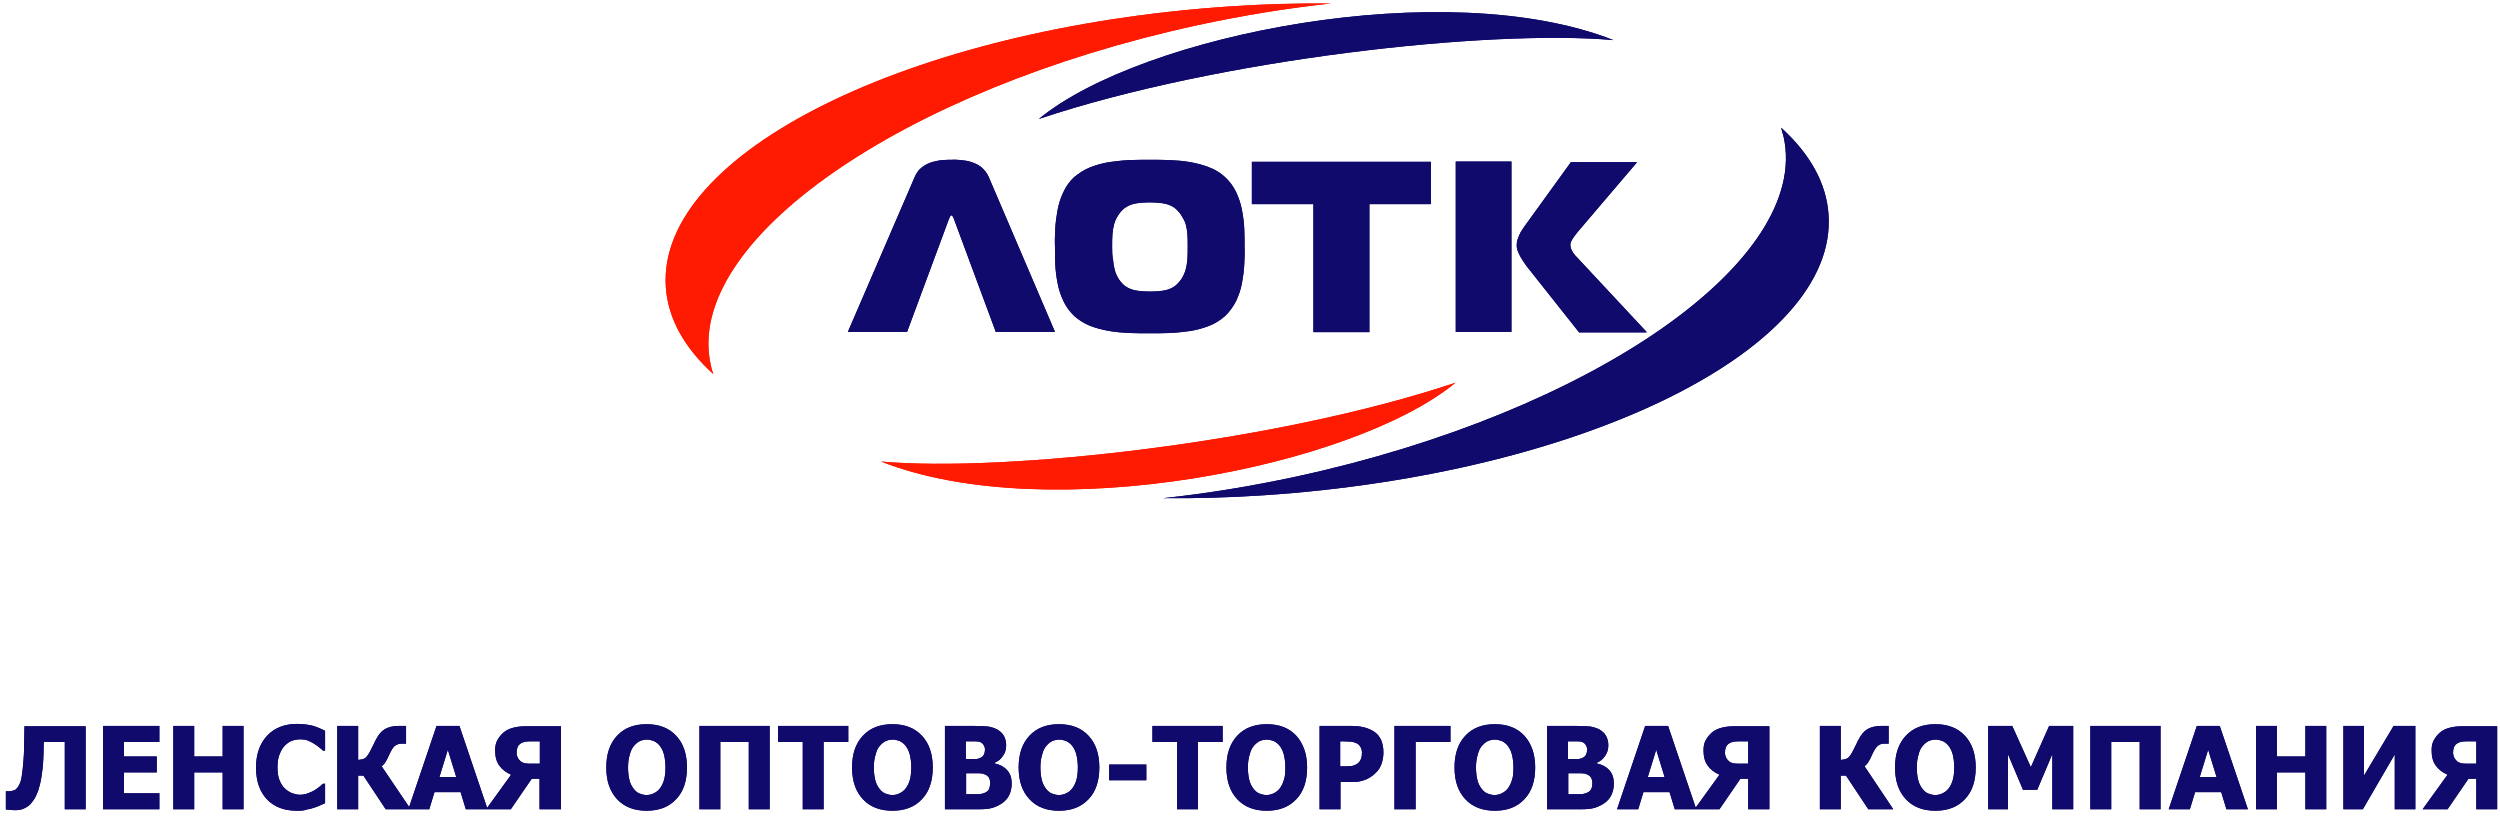 <?xml version="1.0" encoding="UTF-8"?> <svg xmlns="http://www.w3.org/2000/svg" xmlns:xlink="http://www.w3.org/1999/xlink" width="288px" height="94px" viewBox="0 0 288 94"> <title>Group 2</title> <g id="Page-1" stroke="none" stroke-width="1" fill="none" fill-rule="evenodd"> <g id="Artboard" transform="translate(-35, -72)"> <g id="Group-2" transform="translate(35.676, 72.395)"> <g id="Group" transform="translate(76, 0)"> <path d="M51.443,28.057 C51.443,27.526 51.443,27.029 51.476,26.598 C51.51,26.167 51.577,25.77 51.678,25.405 C51.779,25.04 51.947,24.676 52.182,24.344 C52.451,23.913 52.787,23.615 53.123,23.416 C53.459,23.217 53.862,23.085 54.299,23.019 C54.736,22.952 55.24,22.919 55.777,22.919 C56.315,22.919 56.819,22.952 57.256,23.019 C57.692,23.085 58.096,23.217 58.432,23.416 C58.768,23.615 59.104,23.947 59.373,24.344 C59.608,24.709 59.809,25.074 59.91,25.405 C60.011,25.77 60.078,26.167 60.112,26.565 C60.145,26.996 60.145,27.493 60.145,28.057 C60.145,28.587 60.145,29.051 60.112,29.482 C60.078,29.913 60.011,30.31 59.91,30.675 C59.809,31.04 59.641,31.404 59.406,31.769 C59.104,32.2 58.801,32.498 58.465,32.697 C58.129,32.896 57.726,33.028 57.289,33.095 C56.852,33.161 56.348,33.194 55.811,33.194 C55.273,33.194 54.769,33.161 54.332,33.095 C53.896,33.028 53.492,32.896 53.156,32.697 C52.787,32.498 52.484,32.167 52.215,31.769 C52.014,31.437 51.846,31.106 51.745,30.708 C51.644,30.344 51.577,29.913 51.543,29.482 C51.443,29.018 51.443,28.554 51.443,28.057 M55.777,18.014 C55.004,18.014 54.232,18.014 53.459,18.047 C52.652,18.08 51.879,18.179 51.107,18.279 C50.334,18.411 49.595,18.61 48.923,18.875 C48.251,19.141 47.646,19.538 47.075,20.002 C46.537,20.5 46.134,21.063 45.831,21.726 C45.529,22.356 45.294,23.052 45.159,23.781 C45.025,24.51 44.924,25.239 44.89,25.935 C44.857,26.665 44.823,27.361 44.857,28.023 C44.857,28.686 44.857,29.349 44.89,30.078 C44.924,30.808 45.025,31.537 45.159,32.233 C45.294,32.962 45.529,33.658 45.831,34.288 C46.134,34.951 46.57,35.514 47.075,36.011 C47.612,36.475 48.217,36.873 48.889,37.138 C49.595,37.403 50.3,37.602 51.107,37.735 C51.879,37.867 52.652,37.934 53.459,37.967 C54.265,38 55.038,38 55.777,38 C56.516,38 57.289,38 58.096,37.967 C58.902,37.934 59.675,37.834 60.448,37.735 C61.221,37.602 61.96,37.403 62.632,37.138 C63.304,36.873 63.942,36.475 64.446,36.011 C64.984,35.514 65.387,34.918 65.723,34.288 C66.026,33.625 66.261,32.962 66.395,32.233 C66.53,31.504 66.63,30.774 66.664,30.078 C66.698,29.349 66.731,28.653 66.698,28.023 C66.698,27.361 66.698,26.665 66.664,25.935 C66.63,25.206 66.53,24.477 66.395,23.781 C66.261,23.052 66.026,22.389 65.723,21.726 C65.421,21.096 64.984,20.5 64.446,20.002 C63.909,19.505 63.304,19.141 62.598,18.875 C61.926,18.61 61.187,18.411 60.414,18.279 C59.641,18.146 58.869,18.08 58.062,18.047 C57.323,18.014 56.55,18.014 55.777,18.014 Z M81.079,37.834 L81.079,23.118 L88.169,23.118 L88.169,18.246 L67.538,18.246 L67.538,23.118 L74.627,23.118 L74.627,37.867 L81.079,37.867 L81.079,37.834 Z M113,37.834 L105.272,29.548 C105.137,29.382 104.969,29.217 104.801,29.051 C104.633,28.852 104.499,28.653 104.398,28.454 C104.297,28.255 104.23,28.023 104.23,27.825 C104.23,27.758 104.23,27.692 104.264,27.559 C104.297,27.427 104.398,27.294 104.499,27.095 C104.633,26.897 104.801,26.665 105.037,26.366 L111.925,18.279 L104.297,18.279 L98.955,25.67 C98.82,25.869 98.652,26.101 98.518,26.333 C98.383,26.565 98.283,26.83 98.182,27.095 C98.081,27.361 98.047,27.593 98.047,27.858 C98.047,28.156 98.115,28.421 98.249,28.719 C98.383,29.018 98.518,29.283 98.72,29.581 C98.888,29.846 99.056,30.078 99.224,30.31 L105.238,37.901 L113,37.901 L113,37.834 Z M91.025,37.834 L97.443,37.834 L97.443,18.213 L91.025,18.213 L91.025,37.834 Z M21,37.834 L27.821,37.834 L32.626,24.875 C32.66,24.842 32.66,24.775 32.693,24.709 C32.727,24.643 32.76,24.576 32.794,24.51 C32.828,24.444 32.895,24.411 32.928,24.411 C32.962,24.411 33.029,24.444 33.063,24.51 C33.096,24.576 33.13,24.643 33.164,24.709 C33.197,24.775 33.231,24.842 33.231,24.875 L38.036,37.834 L44.857,37.834 L37.229,20.002 C37.028,19.538 36.725,19.174 36.389,18.875 C36.053,18.61 35.65,18.411 35.247,18.279 C34.844,18.146 34.407,18.08 34.037,18.047 C33.634,18.014 33.264,17.981 32.962,18.014 C32.66,18.014 32.29,18.014 31.887,18.047 C31.484,18.08 31.08,18.179 30.677,18.279 C30.274,18.411 29.871,18.61 29.535,18.875 C29.165,19.141 28.896,19.538 28.695,20.002 L21,37.834 Z" id="Shape" fill="#0F0A6B" fill-rule="nonzero"></path> <path d="M43,13.309 C54.839,3.561 89.921,-3.36 109.196,4.226 C94.956,2.962 63.776,6.355 43,13.309 M128.504,14.307 C131.806,17.302 133.74,20.695 133.973,24.355 C135.007,39.759 105.861,54.199 68.911,56.661 C64.976,56.927 61.108,57.027 57.34,56.994 C62.308,56.461 67.444,55.63 72.68,54.499 C106.761,47.112 131.906,29.612 128.804,15.405 C128.704,15.006 128.604,14.64 128.504,14.307 Z" id="Shape" fill="#0F0A6B"></path> <path d="M65.064,0.339 C68.998,0.073 72.865,-0.027 76.632,0.006 C71.665,0.539 66.531,1.37 61.297,2.501 C27.227,9.888 2.092,27.388 5.192,41.595 C5.259,41.961 5.359,42.327 5.492,42.693 C2.192,39.698 0.258,36.305 0.025,32.645 C-0.975,17.241 28.161,2.801 65.064,0.339 M91,43.691 C79.166,53.439 44.062,60.36 24.827,52.774 C39.062,54.038 70.231,50.645 91,43.691 Z" id="Shape" fill="#FF1B02"></path> </g> <path d="M284.593,87.582 L284.593,85.007 L283.824,85.007 C283.456,85.007 283.156,85.007 282.955,85.04 C282.754,85.074 282.554,85.14 282.353,85.274 C282.219,85.375 282.086,85.508 282.019,85.709 C281.952,85.876 281.919,86.077 281.919,86.278 C281.919,86.512 281.952,86.679 282.052,86.88 C282.119,87.047 282.253,87.181 282.387,87.314 C282.554,87.448 282.754,87.515 282.955,87.548 C283.189,87.582 283.456,87.582 283.824,87.582 L284.593,87.582 Z M287,92.833 L284.593,92.833 L284.593,89.321 L283.69,89.321 L281.283,92.833 L278.408,92.833 L281.283,88.853 C280.682,88.585 280.247,88.251 279.913,87.783 C279.578,87.314 279.445,86.746 279.445,86.01 C279.445,85.508 279.545,85.107 279.779,84.739 C280.013,84.371 280.28,84.07 280.615,83.836 C280.916,83.635 281.25,83.502 281.685,83.401 C282.119,83.301 282.587,83.268 283.122,83.268 L287,83.268 L287,92.833 Z M277.573,92.833 L275.199,92.833 L275.199,86.512 L271.522,92.833 L269.282,92.833 L269.282,83.234 L271.655,83.234 L271.655,88.953 L275.065,83.234 L277.573,83.234 L277.573,92.833 Z M267.309,92.833 L264.903,92.833 L264.903,88.585 L261.626,88.585 L261.626,92.833 L259.219,92.833 L259.219,83.234 L261.626,83.234 L261.626,86.746 L264.903,86.746 L264.903,83.234 L267.309,83.234 L267.309,92.833 Z M254.673,89.12 L253.703,85.977 L252.734,89.12 L254.673,89.12 Z M249.157,92.833 L252.4,83.234 L255.041,83.234 L258.283,92.833 L255.809,92.833 L255.208,90.86 L252.199,90.86 L251.597,92.833 L249.157,92.833 Z M248.221,92.833 L245.814,92.833 L245.814,85.074 L242.538,85.074 L242.538,92.833 L240.131,92.833 L240.131,83.234 L248.221,83.234 L248.221,92.833 Z M238.158,92.833 L235.751,92.833 L235.751,86.478 L234.013,90.592 L232.375,90.592 L230.636,86.478 L230.636,92.833 L228.363,92.833 L228.363,83.234 L231.138,83.234 L233.277,87.983 L235.383,83.234 L238.158,83.234 L238.158,92.833 L238.158,92.833 Z M224.452,88.017 C224.452,87.448 224.385,86.946 224.285,86.545 C224.184,86.144 224.017,85.809 223.817,85.542 C223.616,85.274 223.382,85.107 223.115,84.973 C222.847,84.873 222.58,84.806 222.312,84.806 C222.011,84.806 221.744,84.873 221.51,84.973 C221.276,85.074 221.042,85.274 220.808,85.542 C220.607,85.776 220.44,86.11 220.34,86.545 C220.206,86.946 220.139,87.448 220.139,88.017 C220.139,88.619 220.206,89.087 220.306,89.488 C220.407,89.89 220.574,90.191 220.774,90.458 C220.975,90.726 221.209,90.926 221.476,91.027 C221.744,91.127 222.011,91.194 222.279,91.194 C222.546,91.194 222.847,91.127 223.115,90.993 C223.382,90.86 223.616,90.692 223.817,90.425 C224.017,90.157 224.184,89.823 224.285,89.455 C224.385,89.12 224.452,88.619 224.452,88.017 Z M226.926,88.017 C226.926,89.555 226.524,90.793 225.689,91.662 C224.853,92.565 223.716,93 222.279,93 C220.841,93 219.705,92.565 218.869,91.662 C218.033,90.759 217.632,89.555 217.632,88.017 C217.632,86.478 218.033,85.274 218.869,84.371 C219.705,83.468 220.841,83.033 222.279,83.033 C223.716,83.033 224.853,83.468 225.689,84.371 C226.524,85.274 226.926,86.478 226.926,88.017 Z M217.431,92.833 L214.556,92.833 L211.982,88.953 L211.38,88.953 L211.38,92.833 L208.973,92.833 L208.973,83.234 L211.38,83.234 L211.38,87.147 C211.748,87.114 212.049,87.047 212.216,86.913 C212.417,86.746 212.617,86.445 212.885,85.91 C212.952,85.742 213.052,85.575 213.152,85.375 C213.253,85.174 213.319,84.973 213.42,84.839 C213.687,84.271 214.055,83.836 214.456,83.602 C214.857,83.368 215.392,83.234 216.027,83.234 C216.228,83.234 216.428,83.234 216.562,83.234 C216.696,83.234 216.796,83.234 216.896,83.234 L216.896,85.274 L216.328,85.274 C216.061,85.274 215.827,85.375 215.626,85.542 C215.426,85.709 215.225,86.043 214.991,86.545 C214.824,86.946 214.657,87.247 214.523,87.448 C214.389,87.649 214.222,87.783 214.122,87.883 L217.431,92.833 Z M200.716,87.582 L200.716,85.007 L199.947,85.007 C199.579,85.007 199.279,85.007 199.078,85.04 C198.877,85.074 198.677,85.14 198.476,85.274 C198.343,85.375 198.209,85.508 198.142,85.709 C198.075,85.876 198.042,86.077 198.042,86.278 C198.042,86.512 198.075,86.679 198.175,86.88 C198.242,87.047 198.376,87.181 198.51,87.314 C198.677,87.448 198.877,87.515 199.078,87.548 C199.312,87.582 199.579,87.582 199.947,87.582 L200.716,87.582 Z M203.123,92.833 L200.716,92.833 L200.716,89.321 L199.814,89.321 L197.407,92.833 L194.532,92.833 L197.407,88.853 C196.805,88.585 196.37,88.251 196.036,87.783 C195.702,87.314 195.568,86.746 195.568,86.01 C195.568,85.508 195.668,85.107 195.902,84.739 C196.136,84.371 196.404,84.07 196.738,83.836 C197.039,83.635 197.373,83.502 197.808,83.401 C198.242,83.301 198.71,83.268 199.245,83.268 L203.157,83.268 L203.157,92.833 L203.123,92.833 Z M191.088,89.12 L190.119,85.977 L189.149,89.12 L191.088,89.12 Z M185.606,92.833 L188.848,83.234 L191.489,83.234 L194.732,92.833 L192.258,92.833 L191.656,90.86 L188.648,90.86 L188.046,92.833 L185.606,92.833 Z M182.764,89.856 C182.764,89.555 182.697,89.321 182.597,89.154 C182.463,88.987 182.296,88.853 182.062,88.786 C181.928,88.719 181.728,88.686 181.46,88.686 C181.193,88.686 180.858,88.686 180.424,88.686 L179.989,88.686 L179.989,91.094 L180.123,91.094 C180.758,91.094 181.193,91.094 181.427,91.094 C181.661,91.094 181.928,91.027 182.162,90.926 C182.396,90.826 182.53,90.692 182.63,90.525 C182.731,90.291 182.764,90.09 182.764,89.856 Z M182.162,85.943 C182.162,85.776 182.129,85.642 182.029,85.475 C181.962,85.308 181.828,85.207 181.661,85.107 C181.494,85.04 181.327,85.007 181.092,85.007 C180.858,85.007 180.558,85.007 180.123,85.007 L179.956,85.007 L179.956,87.047 L180.257,87.047 C180.658,87.047 180.959,87.047 181.126,87.047 C181.293,87.047 181.46,86.98 181.627,86.913 C181.828,86.813 181.962,86.712 182.029,86.545 C182.129,86.344 182.162,86.144 182.162,85.943 Z M185.238,89.89 C185.238,90.358 185.138,90.793 184.97,91.161 C184.803,91.528 184.536,91.829 184.235,92.064 C183.867,92.331 183.466,92.532 183.031,92.666 C182.597,92.799 182.062,92.833 181.393,92.833 L177.549,92.833 L177.549,83.234 L180.925,83.234 C181.627,83.234 182.162,83.268 182.53,83.301 C182.898,83.368 183.232,83.468 183.566,83.635 C183.901,83.836 184.168,84.07 184.335,84.371 C184.502,84.672 184.603,85.04 184.603,85.441 C184.603,85.91 184.502,86.311 184.235,86.679 C184.001,87.047 183.667,87.314 183.265,87.482 L183.265,87.548 C183.867,87.682 184.335,87.916 184.703,88.318 C185.071,88.719 185.238,89.221 185.238,89.89 Z M173.671,88.017 C173.671,87.448 173.604,86.946 173.504,86.545 C173.403,86.144 173.236,85.809 173.036,85.542 C172.835,85.274 172.601,85.107 172.334,84.973 C172.066,84.873 171.799,84.806 171.531,84.806 C171.231,84.806 170.963,84.873 170.729,84.973 C170.495,85.074 170.261,85.274 170.027,85.542 C169.826,85.776 169.659,86.11 169.559,86.545 C169.425,86.946 169.358,87.448 169.358,88.017 C169.358,88.619 169.425,89.087 169.526,89.488 C169.626,89.89 169.793,90.191 169.994,90.458 C170.194,90.726 170.428,90.926 170.696,91.027 C170.963,91.127 171.231,91.194 171.498,91.194 C171.765,91.194 172.066,91.127 172.334,90.993 C172.601,90.86 172.835,90.692 173.036,90.425 C173.236,90.157 173.403,89.823 173.504,89.455 C173.638,89.12 173.671,88.619 173.671,88.017 Z M176.178,88.017 C176.178,89.555 175.777,90.793 174.941,91.662 C174.106,92.565 172.969,93 171.531,93 C170.094,93 168.957,92.565 168.121,91.662 C167.286,90.759 166.885,89.555 166.885,88.017 C166.885,86.478 167.286,85.274 168.121,84.371 C168.957,83.468 170.094,83.033 171.531,83.033 C172.969,83.033 174.106,83.468 174.941,84.371 C175.744,85.274 176.178,86.478 176.178,88.017 Z M166.45,85.074 L162.405,85.074 L162.405,92.833 L159.964,92.833 L159.964,83.234 L166.417,83.234 L166.417,85.074 L166.45,85.074 Z M156.22,86.311 C156.22,86.043 156.153,85.809 156.02,85.609 C155.886,85.408 155.752,85.274 155.552,85.207 C155.318,85.107 155.117,85.04 154.883,85.04 C154.682,85.04 154.382,85.007 154.047,85.007 L153.713,85.007 L153.713,87.883 L153.88,87.883 C154.114,87.883 154.315,87.883 154.515,87.883 C154.716,87.883 154.883,87.849 155.05,87.849 C155.184,87.816 155.318,87.783 155.451,87.716 C155.585,87.649 155.719,87.582 155.786,87.515 C155.953,87.348 156.053,87.181 156.12,87.013 C156.187,86.846 156.22,86.612 156.22,86.311 Z M158.694,86.278 C158.694,86.712 158.627,87.147 158.494,87.548 C158.36,87.95 158.159,88.284 157.892,88.552 C157.725,88.719 157.557,88.886 157.357,89.02 C157.156,89.154 156.956,89.288 156.722,89.388 C156.488,89.488 156.22,89.555 155.953,89.622 C155.685,89.689 155.351,89.689 155.017,89.689 L153.746,89.689 L153.746,92.833 L151.339,92.833 L151.339,83.234 L155.05,83.234 C155.619,83.234 156.087,83.301 156.488,83.401 C156.889,83.502 157.257,83.669 157.591,83.87 C157.959,84.104 158.226,84.438 158.427,84.839 C158.594,85.241 158.694,85.709 158.694,86.278 Z M147.395,88.017 C147.395,87.448 147.328,86.946 147.227,86.545 C147.127,86.144 146.96,85.809 146.759,85.542 C146.559,85.274 146.325,85.107 146.057,84.973 C145.79,84.873 145.523,84.806 145.255,84.806 C144.954,84.806 144.687,84.873 144.453,84.973 C144.219,85.074 143.985,85.274 143.751,85.542 C143.55,85.776 143.383,86.11 143.283,86.545 C143.149,86.946 143.082,87.448 143.082,88.017 C143.082,88.619 143.149,89.087 143.249,89.488 C143.35,89.89 143.517,90.191 143.717,90.458 C143.918,90.726 144.152,90.926 144.419,91.027 C144.687,91.127 144.954,91.194 145.222,91.194 C145.489,91.194 145.79,91.127 146.057,90.993 C146.325,90.86 146.559,90.692 146.759,90.425 C146.96,90.157 147.127,89.823 147.227,89.455 C147.361,89.12 147.395,88.619 147.395,88.017 Z M149.902,88.017 C149.902,89.555 149.501,90.793 148.665,91.662 C147.829,92.565 146.693,93 145.255,93 C143.818,93 142.681,92.565 141.845,91.662 C141.009,90.759 140.608,89.555 140.608,88.017 C140.608,86.478 141.009,85.274 141.845,84.371 C142.681,83.468 143.818,83.033 145.255,83.033 C146.693,83.033 147.829,83.468 148.665,84.371 C149.467,85.274 149.902,86.478 149.902,88.017 Z M134.925,92.833 L134.925,85.074 L132.084,85.074 L132.084,83.234 L140.174,83.234 L140.174,85.074 L137.332,85.074 L137.332,92.833 L134.925,92.833 Z M131.381,89.488 L127.102,89.488 L127.102,87.682 L131.381,87.682 L131.381,89.488 Z M123.492,88.017 C123.492,87.448 123.425,86.946 123.325,86.545 C123.224,86.144 123.057,85.809 122.857,85.542 C122.656,85.274 122.422,85.107 122.155,84.973 C121.887,84.873 121.62,84.806 121.352,84.806 C121.051,84.806 120.784,84.873 120.55,84.973 C120.316,85.074 120.082,85.274 119.848,85.542 C119.647,85.776 119.48,86.11 119.38,86.545 C119.246,86.946 119.179,87.448 119.179,88.017 C119.179,88.619 119.246,89.087 119.347,89.488 C119.447,89.89 119.614,90.191 119.815,90.458 C120.015,90.726 120.249,90.926 120.517,91.027 C120.784,91.127 121.051,91.194 121.319,91.194 C121.586,91.194 121.887,91.127 122.155,90.993 C122.422,90.86 122.656,90.692 122.857,90.425 C123.057,90.157 123.224,89.823 123.325,89.455 C123.425,89.12 123.492,88.619 123.492,88.017 Z M125.966,88.017 C125.966,89.555 125.565,90.793 124.729,91.662 C123.893,92.565 122.756,93 121.319,93 C119.881,93 118.745,92.565 117.909,91.662 C117.073,90.759 116.672,89.555 116.672,88.017 C116.672,86.478 117.073,85.274 117.909,84.371 C118.745,83.468 119.881,83.033 121.319,83.033 C122.756,83.033 123.893,83.468 124.729,84.371 C125.565,85.274 125.966,86.478 125.966,88.017 Z M113.396,89.856 C113.396,89.555 113.329,89.321 113.229,89.154 C113.095,88.987 112.928,88.853 112.694,88.786 C112.56,88.719 112.36,88.686 112.092,88.686 C111.825,88.686 111.49,88.686 111.056,88.686 L110.621,88.686 L110.621,91.094 L110.755,91.094 C111.39,91.094 111.825,91.094 112.059,91.094 C112.293,91.094 112.56,91.027 112.794,90.926 C113.028,90.826 113.162,90.692 113.262,90.525 C113.329,90.291 113.396,90.09 113.396,89.856 Z M112.794,85.943 C112.794,85.776 112.761,85.642 112.66,85.475 C112.594,85.308 112.46,85.207 112.293,85.107 C112.126,85.04 111.958,85.007 111.724,85.007 C111.49,85.007 111.19,85.007 110.755,85.007 L110.588,85.007 L110.588,87.047 L110.889,87.047 C111.29,87.047 111.591,87.047 111.758,87.047 C111.925,87.047 112.092,86.98 112.259,86.913 C112.46,86.813 112.594,86.712 112.66,86.545 C112.761,86.344 112.794,86.144 112.794,85.943 Z M115.87,89.89 C115.87,90.358 115.769,90.793 115.602,91.161 C115.435,91.528 115.168,91.829 114.867,92.064 C114.499,92.331 114.098,92.532 113.663,92.666 C113.229,92.799 112.694,92.833 112.025,92.833 L108.181,92.833 L108.181,83.234 L111.557,83.234 C112.259,83.234 112.794,83.268 113.162,83.301 C113.53,83.368 113.864,83.468 114.198,83.635 C114.533,83.836 114.8,84.07 114.967,84.371 C115.134,84.672 115.235,85.04 115.235,85.441 C115.235,85.91 115.134,86.311 114.867,86.679 C114.633,87.047 114.299,87.314 113.897,87.482 L113.897,87.548 C114.499,87.682 114.967,87.916 115.335,88.318 C115.703,88.719 115.87,89.221 115.87,89.89 Z M104.303,88.017 C104.303,87.448 104.236,86.946 104.136,86.545 C104.035,86.144 103.868,85.809 103.668,85.542 C103.467,85.274 103.233,85.107 102.966,84.973 C102.698,84.873 102.431,84.806 102.163,84.806 C101.862,84.806 101.595,84.873 101.361,84.973 C101.127,85.074 100.893,85.274 100.659,85.542 C100.458,85.776 100.291,86.11 100.191,86.545 C100.057,86.946 99.99,87.448 99.99,88.017 C99.99,88.619 100.057,89.087 100.157,89.488 C100.258,89.89 100.425,90.191 100.626,90.458 C100.826,90.726 101.06,90.926 101.328,91.027 C101.595,91.127 101.862,91.194 102.13,91.194 C102.397,91.194 102.698,91.127 102.966,90.993 C103.233,90.86 103.467,90.692 103.668,90.425 C103.868,90.157 104.035,89.823 104.136,89.455 C104.236,89.12 104.303,88.619 104.303,88.017 Z M106.777,88.017 C106.777,89.555 106.376,90.793 105.54,91.662 C104.704,92.565 103.567,93 102.13,93 C100.692,93 99.556,92.565 98.72,91.662 C97.884,90.759 97.483,89.555 97.483,88.017 C97.483,86.478 97.884,85.274 98.72,84.371 C99.556,83.468 100.692,83.033 102.13,83.033 C103.567,83.033 104.704,83.468 105.54,84.371 C106.376,85.274 106.777,86.478 106.777,88.017 Z M91.8,92.833 L91.8,85.074 L88.958,85.074 L88.958,83.234 L97.048,83.234 L97.048,85.074 L94.207,85.074 L94.207,92.833 L91.8,92.833 Z M87.989,92.833 L85.582,92.833 L85.582,85.074 L82.306,85.074 L82.306,92.833 L79.899,92.833 L79.899,83.234 L87.989,83.234 L87.989,92.833 Z M75.987,88.017 C75.987,87.448 75.92,86.946 75.82,86.545 C75.72,86.144 75.553,85.809 75.352,85.542 C75.152,85.274 74.918,85.107 74.65,84.973 C74.383,84.873 74.115,84.806 73.848,84.806 C73.547,84.806 73.279,84.873 73.045,84.973 C72.811,85.074 72.577,85.274 72.343,85.542 C72.143,85.776 71.976,86.11 71.875,86.545 C71.742,86.946 71.675,87.448 71.675,88.017 C71.675,88.619 71.742,89.087 71.842,89.488 C71.942,89.89 72.109,90.191 72.31,90.458 C72.511,90.726 72.745,90.926 73.012,91.027 C73.279,91.127 73.547,91.194 73.814,91.194 C74.082,91.194 74.383,91.127 74.65,90.993 C74.918,90.86 75.152,90.692 75.352,90.425 C75.553,90.157 75.72,89.823 75.82,89.455 C75.92,89.12 75.987,88.619 75.987,88.017 Z M78.461,88.017 C78.461,89.555 78.06,90.793 77.224,91.662 C76.388,92.565 75.252,93 73.814,93 C72.377,93 71.24,92.565 70.404,91.662 C69.569,90.759 69.168,89.555 69.168,88.017 C69.168,86.478 69.569,85.274 70.404,84.371 C71.24,83.468 72.377,83.033 73.814,83.033 C75.252,83.033 76.388,83.468 77.224,84.371 C78.06,85.274 78.461,86.478 78.461,88.017 Z M61.512,87.582 L61.512,85.007 L60.743,85.007 C60.375,85.007 60.074,85.007 59.874,85.04 C59.673,85.074 59.473,85.14 59.272,85.274 C59.138,85.375 59.005,85.508 58.938,85.709 C58.871,85.876 58.838,86.077 58.838,86.278 C58.838,86.512 58.871,86.679 58.971,86.88 C59.038,87.047 59.172,87.181 59.306,87.314 C59.473,87.448 59.673,87.515 59.874,87.548 C60.108,87.582 60.375,87.582 60.743,87.582 L61.512,87.582 Z M63.885,92.833 L61.479,92.833 L61.479,89.321 L60.576,89.321 L58.169,92.833 L55.327,92.833 L58.202,88.853 C57.601,88.585 57.166,88.251 56.832,87.783 C56.497,87.314 56.364,86.746 56.364,86.01 C56.364,85.508 56.464,85.107 56.698,84.739 C56.932,84.371 57.199,84.07 57.534,83.836 C57.835,83.635 58.169,83.502 58.603,83.401 C59.038,83.301 59.506,83.268 60.041,83.268 L63.952,83.268 L63.952,92.833 L63.885,92.833 Z M51.884,89.12 L50.915,85.977 L49.945,89.12 L51.884,89.12 Z M46.368,92.833 L49.611,83.234 L52.252,83.234 L55.494,92.833 L52.987,92.833 L52.385,90.86 L49.377,90.86 L48.775,92.833 L46.368,92.833 Z M46.635,92.833 L43.76,92.833 L41.186,88.953 L40.585,88.953 L40.585,92.833 L38.178,92.833 L38.178,83.234 L40.585,83.234 L40.585,87.147 C40.952,87.114 41.253,87.047 41.42,86.913 C41.621,86.746 41.821,86.445 42.089,85.91 C42.156,85.742 42.256,85.575 42.356,85.375 C42.457,85.174 42.523,84.973 42.624,84.839 C42.891,84.271 43.259,83.836 43.66,83.602 C44.061,83.368 44.596,83.234 45.231,83.234 C45.432,83.234 45.632,83.234 45.766,83.234 C45.9,83.234 46,83.234 46.101,83.234 L46.101,85.274 L45.532,85.274 C45.265,85.274 45.031,85.375 44.797,85.542 C44.596,85.709 44.396,86.043 44.162,86.545 C43.994,86.946 43.827,87.247 43.694,87.448 C43.56,87.649 43.393,87.783 43.292,87.883 L46.635,92.833 Z M33.497,93 C32.06,93 30.923,92.565 30.087,91.696 C29.252,90.826 28.817,89.589 28.817,88.017 C28.817,86.512 29.252,85.274 30.087,84.371 C30.923,83.468 32.093,83 33.531,83 C33.898,83 34.266,83.033 34.567,83.067 C34.868,83.1 35.169,83.167 35.436,83.234 C35.67,83.301 35.904,83.401 36.138,83.502 C36.406,83.602 36.606,83.702 36.773,83.803 L36.773,86.077 L36.539,86.077 C36.439,85.977 36.272,85.843 36.105,85.709 C35.938,85.575 35.737,85.408 35.503,85.274 C35.269,85.14 35.035,85.007 34.768,84.906 C34.5,84.806 34.233,84.773 33.932,84.773 C33.598,84.773 33.263,84.839 32.962,84.94 C32.662,85.04 32.394,85.241 32.127,85.508 C31.893,85.742 31.692,86.077 31.525,86.512 C31.358,86.913 31.291,87.415 31.291,87.983 C31.291,88.585 31.358,89.087 31.525,89.488 C31.692,89.89 31.893,90.224 32.16,90.458 C32.394,90.692 32.695,90.86 32.996,90.993 C33.297,91.094 33.598,91.161 33.898,91.161 C34.199,91.161 34.534,91.094 34.801,90.993 C35.102,90.893 35.336,90.759 35.537,90.659 C35.737,90.525 35.938,90.391 36.105,90.258 C36.272,90.124 36.406,89.99 36.539,89.89 L36.773,89.89 L36.773,92.13 C36.606,92.197 36.406,92.298 36.172,92.398 C35.938,92.498 35.704,92.599 35.47,92.666 C35.169,92.766 34.901,92.833 34.634,92.866 C34.333,93 33.965,93 33.497,93 Z M27.379,92.833 L24.973,92.833 L24.973,88.585 L21.696,88.585 L21.696,92.833 L19.289,92.833 L19.289,83.234 L21.696,83.234 L21.696,86.746 L24.973,86.746 L24.973,83.234 L27.379,83.234 L27.379,92.833 Z M11.199,92.833 L11.199,83.234 L17.685,83.234 L17.685,85.074 L13.606,85.074 L13.606,86.746 L17.384,86.746 L17.384,88.585 L13.606,88.585 L13.606,90.993 L17.685,90.993 L17.685,92.833 L11.199,92.833 Z M9.193,92.833 L6.786,92.833 L6.786,85.074 L4.379,85.074 C4.346,85.441 4.346,85.809 4.346,86.11 C4.346,86.445 4.313,86.746 4.313,87.047 C4.279,87.883 4.179,88.619 4.079,89.221 C3.978,89.823 3.844,90.324 3.711,90.726 C3.544,91.127 3.41,91.462 3.243,91.696 C3.076,91.93 2.942,92.13 2.808,92.264 C2.608,92.465 2.34,92.632 2.039,92.766 C1.738,92.9 1.438,92.933 1.137,92.933 C0.936,92.933 0.702,92.933 0.468,92.9 C0.234,92.866 0.067,92.866 0,92.866 L0,90.759 L0.1,90.759 C0.134,90.759 0.201,90.759 0.234,90.759 C0.267,90.759 0.334,90.759 0.401,90.759 C0.501,90.759 0.635,90.726 0.802,90.692 C0.969,90.659 1.103,90.592 1.17,90.525 C1.471,90.224 1.705,89.789 1.805,89.187 C1.906,88.585 2.006,87.682 2.073,86.545 C2.106,86.01 2.106,85.542 2.106,85.107 C2.106,84.672 2.14,84.07 2.14,83.268 L9.193,83.268 L9.193,92.833 Z" id="Shape" fill="#0F0A6B" fill-rule="nonzero"></path> <g id="Group" transform="translate(76, 0)"> <path d="M51.443,28.057 C51.443,27.526 51.443,27.029 51.476,26.598 C51.51,26.167 51.577,25.77 51.678,25.405 C51.779,25.04 51.947,24.676 52.182,24.344 C52.451,23.913 52.787,23.615 53.123,23.416 C53.459,23.217 53.862,23.085 54.299,23.019 C54.736,22.952 55.24,22.919 55.777,22.919 C56.315,22.919 56.819,22.952 57.256,23.019 C57.692,23.085 58.096,23.217 58.432,23.416 C58.768,23.615 59.104,23.947 59.373,24.344 C59.608,24.709 59.809,25.074 59.91,25.405 C60.011,25.77 60.078,26.167 60.112,26.565 C60.145,26.996 60.145,27.493 60.145,28.057 C60.145,28.587 60.145,29.051 60.112,29.482 C60.078,29.913 60.011,30.31 59.91,30.675 C59.809,31.04 59.641,31.404 59.406,31.769 C59.104,32.2 58.801,32.498 58.465,32.697 C58.129,32.896 57.726,33.028 57.289,33.095 C56.852,33.161 56.348,33.194 55.811,33.194 C55.273,33.194 54.769,33.161 54.332,33.095 C53.896,33.028 53.492,32.896 53.156,32.697 C52.787,32.498 52.484,32.167 52.215,31.769 C52.014,31.437 51.846,31.106 51.745,30.708 C51.644,30.344 51.577,29.913 51.543,29.482 C51.443,29.018 51.443,28.554 51.443,28.057 M55.777,18.014 C55.004,18.014 54.232,18.014 53.459,18.047 C52.652,18.08 51.879,18.179 51.107,18.279 C50.334,18.411 49.595,18.61 48.923,18.875 C48.251,19.141 47.646,19.538 47.075,20.002 C46.537,20.5 46.134,21.063 45.831,21.726 C45.529,22.356 45.294,23.052 45.159,23.781 C45.025,24.51 44.924,25.239 44.89,25.935 C44.857,26.665 44.823,27.361 44.857,28.023 C44.857,28.686 44.857,29.349 44.89,30.078 C44.924,30.808 45.025,31.537 45.159,32.233 C45.294,32.962 45.529,33.658 45.831,34.288 C46.134,34.951 46.57,35.514 47.075,36.011 C47.612,36.475 48.217,36.873 48.889,37.138 C49.595,37.403 50.3,37.602 51.107,37.735 C51.879,37.867 52.652,37.934 53.459,37.967 C54.265,38 55.038,38 55.777,38 C56.516,38 57.289,38 58.096,37.967 C58.902,37.934 59.675,37.834 60.448,37.735 C61.221,37.602 61.96,37.403 62.632,37.138 C63.304,36.873 63.942,36.475 64.446,36.011 C64.984,35.514 65.387,34.918 65.723,34.288 C66.026,33.625 66.261,32.962 66.395,32.233 C66.53,31.504 66.63,30.774 66.664,30.078 C66.698,29.349 66.731,28.653 66.698,28.023 C66.698,27.361 66.698,26.665 66.664,25.935 C66.63,25.206 66.53,24.477 66.395,23.781 C66.261,23.052 66.026,22.389 65.723,21.726 C65.421,21.096 64.984,20.5 64.446,20.002 C63.909,19.505 63.304,19.141 62.598,18.875 C61.926,18.61 61.187,18.411 60.414,18.279 C59.641,18.146 58.869,18.08 58.062,18.047 C57.323,18.014 56.55,18.014 55.777,18.014 Z M81.079,37.834 L81.079,23.118 L88.169,23.118 L88.169,18.246 L67.538,18.246 L67.538,23.118 L74.627,23.118 L74.627,37.867 L81.079,37.867 L81.079,37.834 Z M113,37.834 L105.272,29.548 C105.137,29.382 104.969,29.217 104.801,29.051 C104.633,28.852 104.499,28.653 104.398,28.454 C104.297,28.255 104.23,28.023 104.23,27.825 C104.23,27.758 104.23,27.692 104.264,27.559 C104.297,27.427 104.398,27.294 104.499,27.095 C104.633,26.897 104.801,26.665 105.037,26.366 L111.925,18.279 L104.297,18.279 L98.955,25.67 C98.82,25.869 98.652,26.101 98.518,26.333 C98.383,26.565 98.283,26.83 98.182,27.095 C98.081,27.361 98.047,27.593 98.047,27.858 C98.047,28.156 98.115,28.421 98.249,28.719 C98.383,29.018 98.518,29.283 98.72,29.581 C98.888,29.846 99.056,30.078 99.224,30.31 L105.238,37.901 L113,37.901 L113,37.834 Z M91.025,37.834 L97.443,37.834 L97.443,18.213 L91.025,18.213 L91.025,37.834 Z M21,37.834 L27.821,37.834 L32.626,24.875 C32.66,24.842 32.66,24.775 32.693,24.709 C32.727,24.643 32.76,24.576 32.794,24.51 C32.828,24.444 32.895,24.411 32.928,24.411 C32.962,24.411 33.029,24.444 33.063,24.51 C33.096,24.576 33.13,24.643 33.164,24.709 C33.197,24.775 33.231,24.842 33.231,24.875 L38.036,37.834 L44.857,37.834 L37.229,20.002 C37.028,19.538 36.725,19.174 36.389,18.875 C36.053,18.61 35.65,18.411 35.247,18.279 C34.844,18.146 34.407,18.08 34.037,18.047 C33.634,18.014 33.264,17.981 32.962,18.014 C32.66,18.014 32.29,18.014 31.887,18.047 C31.484,18.08 31.08,18.179 30.677,18.279 C30.274,18.411 29.871,18.61 29.535,18.875 C29.165,19.141 28.896,19.538 28.695,20.002 L21,37.834 Z" id="Shape" fill="#0F0A6B" fill-rule="nonzero"></path> <path d="M43,13.309 C54.839,3.561 89.921,-3.36 109.196,4.226 C94.956,2.962 63.776,6.355 43,13.309 M128.504,14.307 C131.806,17.302 133.74,20.695 133.973,24.355 C135.007,39.759 105.861,54.199 68.911,56.661 C64.976,56.927 61.108,57.027 57.34,56.994 C62.308,56.461 67.444,55.63 72.68,54.499 C106.761,47.112 131.906,29.612 128.804,15.405 C128.704,15.006 128.604,14.64 128.504,14.307 Z" id="Shape" fill="#0F0A6B"></path> <path d="M65.064,0.339 C68.998,0.073 72.865,-0.027 76.632,0.006 C71.665,0.539 66.531,1.37 61.297,2.501 C27.227,9.888 2.092,27.388 5.192,41.595 C5.259,41.961 5.359,42.327 5.492,42.693 C2.192,39.698 0.258,36.305 0.025,32.645 C-0.975,17.241 28.161,2.801 65.064,0.339 M91,43.691 C79.166,53.439 44.062,60.36 24.827,52.774 C39.062,54.038 70.231,50.645 91,43.691 Z" id="Shape" fill="#FF1B02"></path> </g> <path d="M284.593,87.582 L284.593,85.007 L283.824,85.007 C283.456,85.007 283.156,85.007 282.955,85.04 C282.754,85.074 282.554,85.14 282.353,85.274 C282.219,85.375 282.086,85.508 282.019,85.709 C281.952,85.876 281.919,86.077 281.919,86.278 C281.919,86.512 281.952,86.679 282.052,86.88 C282.119,87.047 282.253,87.181 282.387,87.314 C282.554,87.448 282.754,87.515 282.955,87.548 C283.189,87.582 283.456,87.582 283.824,87.582 L284.593,87.582 Z M287,92.833 L284.593,92.833 L284.593,89.321 L283.69,89.321 L281.283,92.833 L278.408,92.833 L281.283,88.853 C280.682,88.585 280.247,88.251 279.913,87.783 C279.578,87.314 279.445,86.746 279.445,86.01 C279.445,85.508 279.545,85.107 279.779,84.739 C280.013,84.371 280.28,84.07 280.615,83.836 C280.916,83.635 281.25,83.502 281.685,83.401 C282.119,83.301 282.587,83.268 283.122,83.268 L287,83.268 L287,92.833 Z M277.573,92.833 L275.199,92.833 L275.199,86.512 L271.522,92.833 L269.282,92.833 L269.282,83.234 L271.655,83.234 L271.655,88.953 L275.065,83.234 L277.573,83.234 L277.573,92.833 Z M267.309,92.833 L264.903,92.833 L264.903,88.585 L261.626,88.585 L261.626,92.833 L259.219,92.833 L259.219,83.234 L261.626,83.234 L261.626,86.746 L264.903,86.746 L264.903,83.234 L267.309,83.234 L267.309,92.833 Z M254.673,89.12 L253.703,85.977 L252.734,89.12 L254.673,89.12 Z M249.157,92.833 L252.4,83.234 L255.041,83.234 L258.283,92.833 L255.809,92.833 L255.208,90.86 L252.199,90.86 L251.597,92.833 L249.157,92.833 Z M248.221,92.833 L245.814,92.833 L245.814,85.074 L242.538,85.074 L242.538,92.833 L240.131,92.833 L240.131,83.234 L248.221,83.234 L248.221,92.833 Z M238.158,92.833 L235.751,92.833 L235.751,86.478 L234.013,90.592 L232.375,90.592 L230.636,86.478 L230.636,92.833 L228.363,92.833 L228.363,83.234 L231.138,83.234 L233.277,87.983 L235.383,83.234 L238.158,83.234 L238.158,92.833 L238.158,92.833 Z M224.452,88.017 C224.452,87.448 224.385,86.946 224.285,86.545 C224.184,86.144 224.017,85.809 223.817,85.542 C223.616,85.274 223.382,85.107 223.115,84.973 C222.847,84.873 222.58,84.806 222.312,84.806 C222.011,84.806 221.744,84.873 221.51,84.973 C221.276,85.074 221.042,85.274 220.808,85.542 C220.607,85.776 220.44,86.11 220.34,86.545 C220.206,86.946 220.139,87.448 220.139,88.017 C220.139,88.619 220.206,89.087 220.306,89.488 C220.407,89.89 220.574,90.191 220.774,90.458 C220.975,90.726 221.209,90.926 221.476,91.027 C221.744,91.127 222.011,91.194 222.279,91.194 C222.546,91.194 222.847,91.127 223.115,90.993 C223.382,90.86 223.616,90.692 223.817,90.425 C224.017,90.157 224.184,89.823 224.285,89.455 C224.385,89.12 224.452,88.619 224.452,88.017 Z M226.926,88.017 C226.926,89.555 226.524,90.793 225.689,91.662 C224.853,92.565 223.716,93 222.279,93 C220.841,93 219.705,92.565 218.869,91.662 C218.033,90.759 217.632,89.555 217.632,88.017 C217.632,86.478 218.033,85.274 218.869,84.371 C219.705,83.468 220.841,83.033 222.279,83.033 C223.716,83.033 224.853,83.468 225.689,84.371 C226.524,85.274 226.926,86.478 226.926,88.017 Z M217.431,92.833 L214.556,92.833 L211.982,88.953 L211.38,88.953 L211.38,92.833 L208.973,92.833 L208.973,83.234 L211.38,83.234 L211.38,87.147 C211.748,87.114 212.049,87.047 212.216,86.913 C212.417,86.746 212.617,86.445 212.885,85.91 C212.952,85.742 213.052,85.575 213.152,85.375 C213.253,85.174 213.319,84.973 213.42,84.839 C213.687,84.271 214.055,83.836 214.456,83.602 C214.857,83.368 215.392,83.234 216.027,83.234 C216.228,83.234 216.428,83.234 216.562,83.234 C216.696,83.234 216.796,83.234 216.896,83.234 L216.896,85.274 L216.328,85.274 C216.061,85.274 215.827,85.375 215.626,85.542 C215.426,85.709 215.225,86.043 214.991,86.545 C214.824,86.946 214.657,87.247 214.523,87.448 C214.389,87.649 214.222,87.783 214.122,87.883 L217.431,92.833 Z M200.716,87.582 L200.716,85.007 L199.947,85.007 C199.579,85.007 199.279,85.007 199.078,85.04 C198.877,85.074 198.677,85.14 198.476,85.274 C198.343,85.375 198.209,85.508 198.142,85.709 C198.075,85.876 198.042,86.077 198.042,86.278 C198.042,86.512 198.075,86.679 198.175,86.88 C198.242,87.047 198.376,87.181 198.51,87.314 C198.677,87.448 198.877,87.515 199.078,87.548 C199.312,87.582 199.579,87.582 199.947,87.582 L200.716,87.582 Z M203.123,92.833 L200.716,92.833 L200.716,89.321 L199.814,89.321 L197.407,92.833 L194.532,92.833 L197.407,88.853 C196.805,88.585 196.37,88.251 196.036,87.783 C195.702,87.314 195.568,86.746 195.568,86.01 C195.568,85.508 195.668,85.107 195.902,84.739 C196.136,84.371 196.404,84.07 196.738,83.836 C197.039,83.635 197.373,83.502 197.808,83.401 C198.242,83.301 198.71,83.268 199.245,83.268 L203.157,83.268 L203.157,92.833 L203.123,92.833 Z M191.088,89.12 L190.119,85.977 L189.149,89.12 L191.088,89.12 Z M185.606,92.833 L188.848,83.234 L191.489,83.234 L194.732,92.833 L192.258,92.833 L191.656,90.86 L188.648,90.86 L188.046,92.833 L185.606,92.833 Z M182.764,89.856 C182.764,89.555 182.697,89.321 182.597,89.154 C182.463,88.987 182.296,88.853 182.062,88.786 C181.928,88.719 181.728,88.686 181.46,88.686 C181.193,88.686 180.858,88.686 180.424,88.686 L179.989,88.686 L179.989,91.094 L180.123,91.094 C180.758,91.094 181.193,91.094 181.427,91.094 C181.661,91.094 181.928,91.027 182.162,90.926 C182.396,90.826 182.53,90.692 182.63,90.525 C182.731,90.291 182.764,90.09 182.764,89.856 Z M182.162,85.943 C182.162,85.776 182.129,85.642 182.029,85.475 C181.962,85.308 181.828,85.207 181.661,85.107 C181.494,85.04 181.327,85.007 181.092,85.007 C180.858,85.007 180.558,85.007 180.123,85.007 L179.956,85.007 L179.956,87.047 L180.257,87.047 C180.658,87.047 180.959,87.047 181.126,87.047 C181.293,87.047 181.46,86.98 181.627,86.913 C181.828,86.813 181.962,86.712 182.029,86.545 C182.129,86.344 182.162,86.144 182.162,85.943 Z M185.238,89.89 C185.238,90.358 185.138,90.793 184.97,91.161 C184.803,91.528 184.536,91.829 184.235,92.064 C183.867,92.331 183.466,92.532 183.031,92.666 C182.597,92.799 182.062,92.833 181.393,92.833 L177.549,92.833 L177.549,83.234 L180.925,83.234 C181.627,83.234 182.162,83.268 182.53,83.301 C182.898,83.368 183.232,83.468 183.566,83.635 C183.901,83.836 184.168,84.07 184.335,84.371 C184.502,84.672 184.603,85.04 184.603,85.441 C184.603,85.91 184.502,86.311 184.235,86.679 C184.001,87.047 183.667,87.314 183.265,87.482 L183.265,87.548 C183.867,87.682 184.335,87.916 184.703,88.318 C185.071,88.719 185.238,89.221 185.238,89.89 Z M173.671,88.017 C173.671,87.448 173.604,86.946 173.504,86.545 C173.403,86.144 173.236,85.809 173.036,85.542 C172.835,85.274 172.601,85.107 172.334,84.973 C172.066,84.873 171.799,84.806 171.531,84.806 C171.231,84.806 170.963,84.873 170.729,84.973 C170.495,85.074 170.261,85.274 170.027,85.542 C169.826,85.776 169.659,86.11 169.559,86.545 C169.425,86.946 169.358,87.448 169.358,88.017 C169.358,88.619 169.425,89.087 169.526,89.488 C169.626,89.89 169.793,90.191 169.994,90.458 C170.194,90.726 170.428,90.926 170.696,91.027 C170.963,91.127 171.231,91.194 171.498,91.194 C171.765,91.194 172.066,91.127 172.334,90.993 C172.601,90.86 172.835,90.692 173.036,90.425 C173.236,90.157 173.403,89.823 173.504,89.455 C173.638,89.12 173.671,88.619 173.671,88.017 Z M176.178,88.017 C176.178,89.555 175.777,90.793 174.941,91.662 C174.106,92.565 172.969,93 171.531,93 C170.094,93 168.957,92.565 168.121,91.662 C167.286,90.759 166.885,89.555 166.885,88.017 C166.885,86.478 167.286,85.274 168.121,84.371 C168.957,83.468 170.094,83.033 171.531,83.033 C172.969,83.033 174.106,83.468 174.941,84.371 C175.744,85.274 176.178,86.478 176.178,88.017 Z M166.45,85.074 L162.405,85.074 L162.405,92.833 L159.964,92.833 L159.964,83.234 L166.417,83.234 L166.417,85.074 L166.45,85.074 Z M156.22,86.311 C156.22,86.043 156.153,85.809 156.02,85.609 C155.886,85.408 155.752,85.274 155.552,85.207 C155.318,85.107 155.117,85.04 154.883,85.04 C154.682,85.04 154.382,85.007 154.047,85.007 L153.713,85.007 L153.713,87.883 L153.88,87.883 C154.114,87.883 154.315,87.883 154.515,87.883 C154.716,87.883 154.883,87.849 155.05,87.849 C155.184,87.816 155.318,87.783 155.451,87.716 C155.585,87.649 155.719,87.582 155.786,87.515 C155.953,87.348 156.053,87.181 156.12,87.013 C156.187,86.846 156.22,86.612 156.22,86.311 Z M158.694,86.278 C158.694,86.712 158.627,87.147 158.494,87.548 C158.36,87.95 158.159,88.284 157.892,88.552 C157.725,88.719 157.557,88.886 157.357,89.02 C157.156,89.154 156.956,89.288 156.722,89.388 C156.488,89.488 156.22,89.555 155.953,89.622 C155.685,89.689 155.351,89.689 155.017,89.689 L153.746,89.689 L153.746,92.833 L151.339,92.833 L151.339,83.234 L155.05,83.234 C155.619,83.234 156.087,83.301 156.488,83.401 C156.889,83.502 157.257,83.669 157.591,83.87 C157.959,84.104 158.226,84.438 158.427,84.839 C158.594,85.241 158.694,85.709 158.694,86.278 Z M147.395,88.017 C147.395,87.448 147.328,86.946 147.227,86.545 C147.127,86.144 146.96,85.809 146.759,85.542 C146.559,85.274 146.325,85.107 146.057,84.973 C145.79,84.873 145.523,84.806 145.255,84.806 C144.954,84.806 144.687,84.873 144.453,84.973 C144.219,85.074 143.985,85.274 143.751,85.542 C143.55,85.776 143.383,86.11 143.283,86.545 C143.149,86.946 143.082,87.448 143.082,88.017 C143.082,88.619 143.149,89.087 143.249,89.488 C143.35,89.89 143.517,90.191 143.717,90.458 C143.918,90.726 144.152,90.926 144.419,91.027 C144.687,91.127 144.954,91.194 145.222,91.194 C145.489,91.194 145.79,91.127 146.057,90.993 C146.325,90.86 146.559,90.692 146.759,90.425 C146.96,90.157 147.127,89.823 147.227,89.455 C147.361,89.12 147.395,88.619 147.395,88.017 Z M149.902,88.017 C149.902,89.555 149.501,90.793 148.665,91.662 C147.829,92.565 146.693,93 145.255,93 C143.818,93 142.681,92.565 141.845,91.662 C141.009,90.759 140.608,89.555 140.608,88.017 C140.608,86.478 141.009,85.274 141.845,84.371 C142.681,83.468 143.818,83.033 145.255,83.033 C146.693,83.033 147.829,83.468 148.665,84.371 C149.467,85.274 149.902,86.478 149.902,88.017 Z M134.925,92.833 L134.925,85.074 L132.084,85.074 L132.084,83.234 L140.174,83.234 L140.174,85.074 L137.332,85.074 L137.332,92.833 L134.925,92.833 Z M131.381,89.488 L127.102,89.488 L127.102,87.682 L131.381,87.682 L131.381,89.488 Z M123.492,88.017 C123.492,87.448 123.425,86.946 123.325,86.545 C123.224,86.144 123.057,85.809 122.857,85.542 C122.656,85.274 122.422,85.107 122.155,84.973 C121.887,84.873 121.62,84.806 121.352,84.806 C121.051,84.806 120.784,84.873 120.55,84.973 C120.316,85.074 120.082,85.274 119.848,85.542 C119.647,85.776 119.48,86.11 119.38,86.545 C119.246,86.946 119.179,87.448 119.179,88.017 C119.179,88.619 119.246,89.087 119.347,89.488 C119.447,89.89 119.614,90.191 119.815,90.458 C120.015,90.726 120.249,90.926 120.517,91.027 C120.784,91.127 121.051,91.194 121.319,91.194 C121.586,91.194 121.887,91.127 122.155,90.993 C122.422,90.86 122.656,90.692 122.857,90.425 C123.057,90.157 123.224,89.823 123.325,89.455 C123.425,89.12 123.492,88.619 123.492,88.017 Z M125.966,88.017 C125.966,89.555 125.565,90.793 124.729,91.662 C123.893,92.565 122.756,93 121.319,93 C119.881,93 118.745,92.565 117.909,91.662 C117.073,90.759 116.672,89.555 116.672,88.017 C116.672,86.478 117.073,85.274 117.909,84.371 C118.745,83.468 119.881,83.033 121.319,83.033 C122.756,83.033 123.893,83.468 124.729,84.371 C125.565,85.274 125.966,86.478 125.966,88.017 Z M113.396,89.856 C113.396,89.555 113.329,89.321 113.229,89.154 C113.095,88.987 112.928,88.853 112.694,88.786 C112.56,88.719 112.36,88.686 112.092,88.686 C111.825,88.686 111.49,88.686 111.056,88.686 L110.621,88.686 L110.621,91.094 L110.755,91.094 C111.39,91.094 111.825,91.094 112.059,91.094 C112.293,91.094 112.56,91.027 112.794,90.926 C113.028,90.826 113.162,90.692 113.262,90.525 C113.329,90.291 113.396,90.09 113.396,89.856 Z M112.794,85.943 C112.794,85.776 112.761,85.642 112.66,85.475 C112.594,85.308 112.46,85.207 112.293,85.107 C112.126,85.04 111.958,85.007 111.724,85.007 C111.49,85.007 111.19,85.007 110.755,85.007 L110.588,85.007 L110.588,87.047 L110.889,87.047 C111.29,87.047 111.591,87.047 111.758,87.047 C111.925,87.047 112.092,86.98 112.259,86.913 C112.46,86.813 112.594,86.712 112.66,86.545 C112.761,86.344 112.794,86.144 112.794,85.943 Z M115.87,89.89 C115.87,90.358 115.769,90.793 115.602,91.161 C115.435,91.528 115.168,91.829 114.867,92.064 C114.499,92.331 114.098,92.532 113.663,92.666 C113.229,92.799 112.694,92.833 112.025,92.833 L108.181,92.833 L108.181,83.234 L111.557,83.234 C112.259,83.234 112.794,83.268 113.162,83.301 C113.53,83.368 113.864,83.468 114.198,83.635 C114.533,83.836 114.8,84.07 114.967,84.371 C115.134,84.672 115.235,85.04 115.235,85.441 C115.235,85.91 115.134,86.311 114.867,86.679 C114.633,87.047 114.299,87.314 113.897,87.482 L113.897,87.548 C114.499,87.682 114.967,87.916 115.335,88.318 C115.703,88.719 115.87,89.221 115.87,89.89 Z M104.303,88.017 C104.303,87.448 104.236,86.946 104.136,86.545 C104.035,86.144 103.868,85.809 103.668,85.542 C103.467,85.274 103.233,85.107 102.966,84.973 C102.698,84.873 102.431,84.806 102.163,84.806 C101.862,84.806 101.595,84.873 101.361,84.973 C101.127,85.074 100.893,85.274 100.659,85.542 C100.458,85.776 100.291,86.11 100.191,86.545 C100.057,86.946 99.99,87.448 99.99,88.017 C99.99,88.619 100.057,89.087 100.157,89.488 C100.258,89.89 100.425,90.191 100.626,90.458 C100.826,90.726 101.06,90.926 101.328,91.027 C101.595,91.127 101.862,91.194 102.13,91.194 C102.397,91.194 102.698,91.127 102.966,90.993 C103.233,90.86 103.467,90.692 103.668,90.425 C103.868,90.157 104.035,89.823 104.136,89.455 C104.236,89.12 104.303,88.619 104.303,88.017 Z M106.777,88.017 C106.777,89.555 106.376,90.793 105.54,91.662 C104.704,92.565 103.567,93 102.13,93 C100.692,93 99.556,92.565 98.72,91.662 C97.884,90.759 97.483,89.555 97.483,88.017 C97.483,86.478 97.884,85.274 98.72,84.371 C99.556,83.468 100.692,83.033 102.13,83.033 C103.567,83.033 104.704,83.468 105.54,84.371 C106.376,85.274 106.777,86.478 106.777,88.017 Z M91.8,92.833 L91.8,85.074 L88.958,85.074 L88.958,83.234 L97.048,83.234 L97.048,85.074 L94.207,85.074 L94.207,92.833 L91.8,92.833 Z M87.989,92.833 L85.582,92.833 L85.582,85.074 L82.306,85.074 L82.306,92.833 L79.899,92.833 L79.899,83.234 L87.989,83.234 L87.989,92.833 Z M75.987,88.017 C75.987,87.448 75.92,86.946 75.82,86.545 C75.72,86.144 75.553,85.809 75.352,85.542 C75.152,85.274 74.918,85.107 74.65,84.973 C74.383,84.873 74.115,84.806 73.848,84.806 C73.547,84.806 73.279,84.873 73.045,84.973 C72.811,85.074 72.577,85.274 72.343,85.542 C72.143,85.776 71.976,86.11 71.875,86.545 C71.742,86.946 71.675,87.448 71.675,88.017 C71.675,88.619 71.742,89.087 71.842,89.488 C71.942,89.89 72.109,90.191 72.31,90.458 C72.511,90.726 72.745,90.926 73.012,91.027 C73.279,91.127 73.547,91.194 73.814,91.194 C74.082,91.194 74.383,91.127 74.65,90.993 C74.918,90.86 75.152,90.692 75.352,90.425 C75.553,90.157 75.72,89.823 75.82,89.455 C75.92,89.12 75.987,88.619 75.987,88.017 Z M78.461,88.017 C78.461,89.555 78.06,90.793 77.224,91.662 C76.388,92.565 75.252,93 73.814,93 C72.377,93 71.24,92.565 70.404,91.662 C69.569,90.759 69.168,89.555 69.168,88.017 C69.168,86.478 69.569,85.274 70.404,84.371 C71.24,83.468 72.377,83.033 73.814,83.033 C75.252,83.033 76.388,83.468 77.224,84.371 C78.06,85.274 78.461,86.478 78.461,88.017 Z M61.512,87.582 L61.512,85.007 L60.743,85.007 C60.375,85.007 60.074,85.007 59.874,85.04 C59.673,85.074 59.473,85.14 59.272,85.274 C59.138,85.375 59.005,85.508 58.938,85.709 C58.871,85.876 58.838,86.077 58.838,86.278 C58.838,86.512 58.871,86.679 58.971,86.88 C59.038,87.047 59.172,87.181 59.306,87.314 C59.473,87.448 59.673,87.515 59.874,87.548 C60.108,87.582 60.375,87.582 60.743,87.582 L61.512,87.582 Z M63.885,92.833 L61.479,92.833 L61.479,89.321 L60.576,89.321 L58.169,92.833 L55.327,92.833 L58.202,88.853 C57.601,88.585 57.166,88.251 56.832,87.783 C56.497,87.314 56.364,86.746 56.364,86.01 C56.364,85.508 56.464,85.107 56.698,84.739 C56.932,84.371 57.199,84.07 57.534,83.836 C57.835,83.635 58.169,83.502 58.603,83.401 C59.038,83.301 59.506,83.268 60.041,83.268 L63.952,83.268 L63.952,92.833 L63.885,92.833 Z M51.884,89.12 L50.915,85.977 L49.945,89.12 L51.884,89.12 Z M46.368,92.833 L49.611,83.234 L52.252,83.234 L55.494,92.833 L52.987,92.833 L52.385,90.86 L49.377,90.86 L48.775,92.833 L46.368,92.833 Z M46.635,92.833 L43.76,92.833 L41.186,88.953 L40.585,88.953 L40.585,92.833 L38.178,92.833 L38.178,83.234 L40.585,83.234 L40.585,87.147 C40.952,87.114 41.253,87.047 41.42,86.913 C41.621,86.746 41.821,86.445 42.089,85.91 C42.156,85.742 42.256,85.575 42.356,85.375 C42.457,85.174 42.523,84.973 42.624,84.839 C42.891,84.271 43.259,83.836 43.66,83.602 C44.061,83.368 44.596,83.234 45.231,83.234 C45.432,83.234 45.632,83.234 45.766,83.234 C45.9,83.234 46,83.234 46.101,83.234 L46.101,85.274 L45.532,85.274 C45.265,85.274 45.031,85.375 44.797,85.542 C44.596,85.709 44.396,86.043 44.162,86.545 C43.994,86.946 43.827,87.247 43.694,87.448 C43.56,87.649 43.393,87.783 43.292,87.883 L46.635,92.833 Z M33.497,93 C32.06,93 30.923,92.565 30.087,91.696 C29.252,90.826 28.817,89.589 28.817,88.017 C28.817,86.512 29.252,85.274 30.087,84.371 C30.923,83.468 32.093,83 33.531,83 C33.898,83 34.266,83.033 34.567,83.067 C34.868,83.1 35.169,83.167 35.436,83.234 C35.67,83.301 35.904,83.401 36.138,83.502 C36.406,83.602 36.606,83.702 36.773,83.803 L36.773,86.077 L36.539,86.077 C36.439,85.977 36.272,85.843 36.105,85.709 C35.938,85.575 35.737,85.408 35.503,85.274 C35.269,85.14 35.035,85.007 34.768,84.906 C34.5,84.806 34.233,84.773 33.932,84.773 C33.598,84.773 33.263,84.839 32.962,84.94 C32.662,85.04 32.394,85.241 32.127,85.508 C31.893,85.742 31.692,86.077 31.525,86.512 C31.358,86.913 31.291,87.415 31.291,87.983 C31.291,88.585 31.358,89.087 31.525,89.488 C31.692,89.89 31.893,90.224 32.16,90.458 C32.394,90.692 32.695,90.86 32.996,90.993 C33.297,91.094 33.598,91.161 33.898,91.161 C34.199,91.161 34.534,91.094 34.801,90.993 C35.102,90.893 35.336,90.759 35.537,90.659 C35.737,90.525 35.938,90.391 36.105,90.258 C36.272,90.124 36.406,89.99 36.539,89.89 L36.773,89.89 L36.773,92.13 C36.606,92.197 36.406,92.298 36.172,92.398 C35.938,92.498 35.704,92.599 35.47,92.666 C35.169,92.766 34.901,92.833 34.634,92.866 C34.333,93 33.965,93 33.497,93 Z M27.379,92.833 L24.973,92.833 L24.973,88.585 L21.696,88.585 L21.696,92.833 L19.289,92.833 L19.289,83.234 L21.696,83.234 L21.696,86.746 L24.973,86.746 L24.973,83.234 L27.379,83.234 L27.379,92.833 Z M11.199,92.833 L11.199,83.234 L17.685,83.234 L17.685,85.074 L13.606,85.074 L13.606,86.746 L17.384,86.746 L17.384,88.585 L13.606,88.585 L13.606,90.993 L17.685,90.993 L17.685,92.833 L11.199,92.833 Z M9.193,92.833 L6.786,92.833 L6.786,85.074 L4.379,85.074 C4.346,85.441 4.346,85.809 4.346,86.11 C4.346,86.445 4.313,86.746 4.313,87.047 C4.279,87.883 4.179,88.619 4.079,89.221 C3.978,89.823 3.844,90.324 3.711,90.726 C3.544,91.127 3.41,91.462 3.243,91.696 C3.076,91.93 2.942,92.13 2.808,92.264 C2.608,92.465 2.34,92.632 2.039,92.766 C1.738,92.9 1.438,92.933 1.137,92.933 C0.936,92.933 0.702,92.933 0.468,92.9 C0.234,92.866 0.067,92.866 0,92.866 L0,90.759 L0.1,90.759 C0.134,90.759 0.201,90.759 0.234,90.759 C0.267,90.759 0.334,90.759 0.401,90.759 C0.501,90.759 0.635,90.726 0.802,90.692 C0.969,90.659 1.103,90.592 1.17,90.525 C1.471,90.224 1.705,89.789 1.805,89.187 C1.906,88.585 2.006,87.682 2.073,86.545 C2.106,86.01 2.106,85.542 2.106,85.107 C2.106,84.672 2.14,84.07 2.14,83.268 L9.193,83.268 L9.193,92.833 Z" id="Shape" fill="#0F0A6B" fill-rule="nonzero"></path> </g> </g> </g> </svg> 